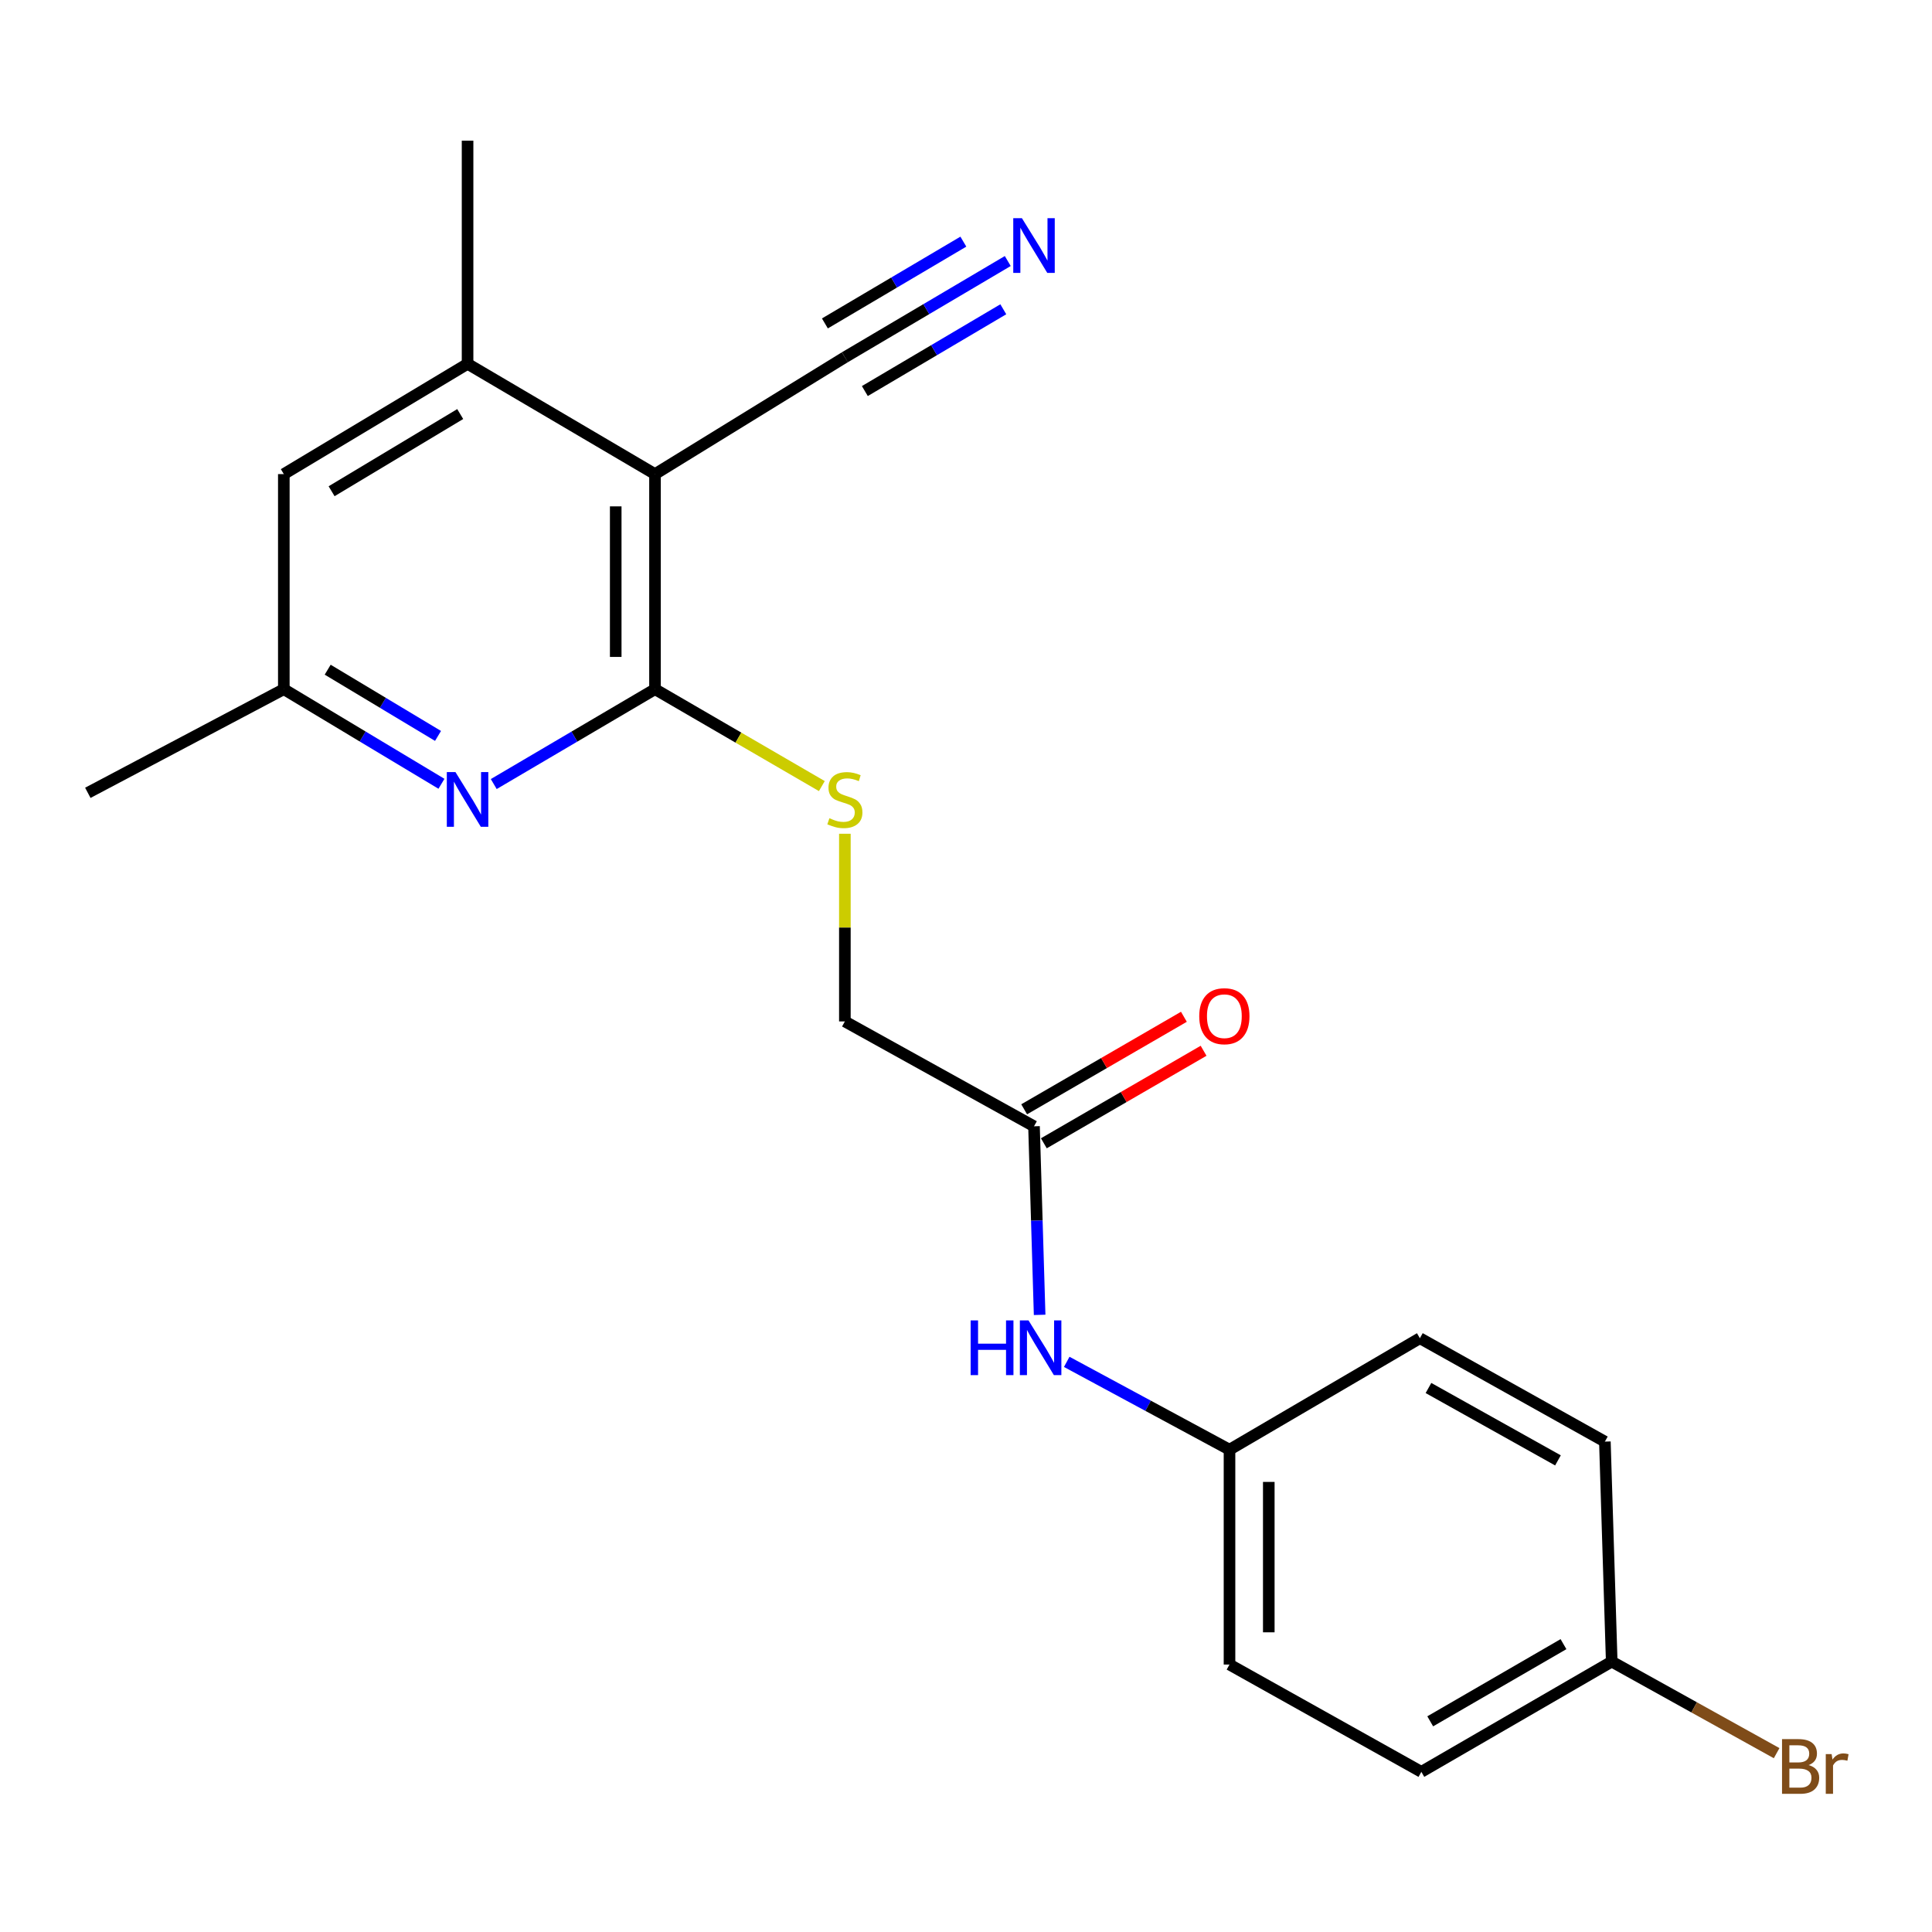 <?xml version='1.0' encoding='iso-8859-1'?>
<svg version='1.1' baseProfile='full'
              xmlns='http://www.w3.org/2000/svg'
                      xmlns:rdkit='http://www.rdkit.org/xml'
                      xmlns:xlink='http://www.w3.org/1999/xlink'
                  xml:space='preserve'
width='1000px' height='1000px' viewBox='0 0 1000 1000'>
<!-- END OF HEADER -->
<rect style='opacity:1.0;fill:#FFFFFF;stroke:none' width='1000' height='1000' x='0' y='0'> </rect>
<path class='bond-0' d='M 339.026,245.398 L 339.026,356.721' style='fill:none;fill-rule:evenodd;stroke:#000000;stroke-width:6px;stroke-linecap:butt;stroke-linejoin:miter;stroke-opacity:1' />
<path class='bond-0' d='M 318.697,262.096 L 318.697,340.022' style='fill:none;fill-rule:evenodd;stroke:#000000;stroke-width:6px;stroke-linecap:butt;stroke-linejoin:miter;stroke-opacity:1' />
<path class='bond-2' d='M 339.026,245.398 L 242.012,188.319' style='fill:none;fill-rule:evenodd;stroke:#000000;stroke-width:6px;stroke-linecap:butt;stroke-linejoin:miter;stroke-opacity:1' />
<path class='bond-3' d='M 339.026,245.398 L 437.304,184.908' style='fill:none;fill-rule:evenodd;stroke:#000000;stroke-width:6px;stroke-linecap:butt;stroke-linejoin:miter;stroke-opacity:1' />
<path class='bond-1' d='M 339.026,356.721 L 297.296,381.273' style='fill:none;fill-rule:evenodd;stroke:#000000;stroke-width:6px;stroke-linecap:butt;stroke-linejoin:miter;stroke-opacity:1' />
<path class='bond-1' d='M 297.296,381.273 L 255.566,405.825' style='fill:none;fill-rule:evenodd;stroke:#0000FF;stroke-width:6px;stroke-linecap:butt;stroke-linejoin:miter;stroke-opacity:1' />
<path class='bond-5' d='M 339.026,356.721 L 382.204,381.798' style='fill:none;fill-rule:evenodd;stroke:#000000;stroke-width:6px;stroke-linecap:butt;stroke-linejoin:miter;stroke-opacity:1' />
<path class='bond-5' d='M 382.204,381.798 L 425.383,406.876' style='fill:none;fill-rule:evenodd;stroke:#CCCC00;stroke-width:6px;stroke-linecap:butt;stroke-linejoin:miter;stroke-opacity:1' />
<path class='bond-21' d='M 228.499,405.689 L 187.703,381.205' style='fill:none;fill-rule:evenodd;stroke:#0000FF;stroke-width:6px;stroke-linecap:butt;stroke-linejoin:miter;stroke-opacity:1' />
<path class='bond-21' d='M 187.703,381.205 L 146.907,356.721' style='fill:none;fill-rule:evenodd;stroke:#000000;stroke-width:6px;stroke-linecap:butt;stroke-linejoin:miter;stroke-opacity:1' />
<path class='bond-21' d='M 226.721,380.913 L 198.164,363.774' style='fill:none;fill-rule:evenodd;stroke:#0000FF;stroke-width:6px;stroke-linecap:butt;stroke-linejoin:miter;stroke-opacity:1' />
<path class='bond-21' d='M 198.164,363.774 L 169.607,346.635' style='fill:none;fill-rule:evenodd;stroke:#000000;stroke-width:6px;stroke-linecap:butt;stroke-linejoin:miter;stroke-opacity:1' />
<path class='bond-9' d='M 242.012,188.319 L 146.907,245.398' style='fill:none;fill-rule:evenodd;stroke:#000000;stroke-width:6px;stroke-linecap:butt;stroke-linejoin:miter;stroke-opacity:1' />
<path class='bond-9' d='M 238.207,214.311 L 171.634,254.266' style='fill:none;fill-rule:evenodd;stroke:#000000;stroke-width:6px;stroke-linecap:butt;stroke-linejoin:miter;stroke-opacity:1' />
<path class='bond-19' d='M 242.012,188.319 L 242.012,72.806' style='fill:none;fill-rule:evenodd;stroke:#000000;stroke-width:6px;stroke-linecap:butt;stroke-linejoin:miter;stroke-opacity:1' />
<path class='bond-4' d='M 437.304,184.908 L 479.46,160.007' style='fill:none;fill-rule:evenodd;stroke:#000000;stroke-width:6px;stroke-linecap:butt;stroke-linejoin:miter;stroke-opacity:1' />
<path class='bond-4' d='M 479.46,160.007 L 521.617,135.106' style='fill:none;fill-rule:evenodd;stroke:#0000FF;stroke-width:6px;stroke-linecap:butt;stroke-linejoin:miter;stroke-opacity:1' />
<path class='bond-4' d='M 447.643,202.411 L 483.476,181.246' style='fill:none;fill-rule:evenodd;stroke:#000000;stroke-width:6px;stroke-linecap:butt;stroke-linejoin:miter;stroke-opacity:1' />
<path class='bond-4' d='M 483.476,181.246 L 519.309,160.08' style='fill:none;fill-rule:evenodd;stroke:#0000FF;stroke-width:6px;stroke-linecap:butt;stroke-linejoin:miter;stroke-opacity:1' />
<path class='bond-4' d='M 426.965,167.405 L 462.798,146.239' style='fill:none;fill-rule:evenodd;stroke:#000000;stroke-width:6px;stroke-linecap:butt;stroke-linejoin:miter;stroke-opacity:1' />
<path class='bond-4' d='M 462.798,146.239 L 498.631,125.073' style='fill:none;fill-rule:evenodd;stroke:#0000FF;stroke-width:6px;stroke-linecap:butt;stroke-linejoin:miter;stroke-opacity:1' />
<path class='bond-11' d='M 437.304,431.552 L 437.304,480.121' style='fill:none;fill-rule:evenodd;stroke:#CCCC00;stroke-width:6px;stroke-linecap:butt;stroke-linejoin:miter;stroke-opacity:1' />
<path class='bond-11' d='M 437.304,480.121 L 437.304,528.691' style='fill:none;fill-rule:evenodd;stroke:#000000;stroke-width:6px;stroke-linecap:butt;stroke-linejoin:miter;stroke-opacity:1' />
<path class='bond-6' d='M 535.199,582.969 L 437.304,528.691' style='fill:none;fill-rule:evenodd;stroke:#000000;stroke-width:6px;stroke-linecap:butt;stroke-linejoin:miter;stroke-opacity:1' />
<path class='bond-8' d='M 535.199,582.969 L 536.656,631.772' style='fill:none;fill-rule:evenodd;stroke:#000000;stroke-width:6px;stroke-linecap:butt;stroke-linejoin:miter;stroke-opacity:1' />
<path class='bond-8' d='M 536.656,631.772 L 538.113,680.574' style='fill:none;fill-rule:evenodd;stroke:#0000FF;stroke-width:6px;stroke-linecap:butt;stroke-linejoin:miter;stroke-opacity:1' />
<path class='bond-10' d='M 540.293,591.765 L 581.634,567.82' style='fill:none;fill-rule:evenodd;stroke:#000000;stroke-width:6px;stroke-linecap:butt;stroke-linejoin:miter;stroke-opacity:1' />
<path class='bond-10' d='M 581.634,567.82 L 622.974,543.876' style='fill:none;fill-rule:evenodd;stroke:#FF0000;stroke-width:6px;stroke-linecap:butt;stroke-linejoin:miter;stroke-opacity:1' />
<path class='bond-10' d='M 530.104,574.174 L 571.445,550.229' style='fill:none;fill-rule:evenodd;stroke:#000000;stroke-width:6px;stroke-linecap:butt;stroke-linejoin:miter;stroke-opacity:1' />
<path class='bond-10' d='M 571.445,550.229 L 612.785,526.285' style='fill:none;fill-rule:evenodd;stroke:#FF0000;stroke-width:6px;stroke-linecap:butt;stroke-linejoin:miter;stroke-opacity:1' />
<path class='bond-7' d='M 146.907,356.721 L 146.907,245.398' style='fill:none;fill-rule:evenodd;stroke:#000000;stroke-width:6px;stroke-linecap:butt;stroke-linejoin:miter;stroke-opacity:1' />
<path class='bond-20' d='M 146.907,356.721 L 45.455,410.366' style='fill:none;fill-rule:evenodd;stroke:#000000;stroke-width:6px;stroke-linecap:butt;stroke-linejoin:miter;stroke-opacity:1' />
<path class='bond-12' d='M 552.138,704.895 L 594.265,727.625' style='fill:none;fill-rule:evenodd;stroke:#0000FF;stroke-width:6px;stroke-linecap:butt;stroke-linejoin:miter;stroke-opacity:1' />
<path class='bond-12' d='M 594.265,727.625 L 636.391,750.355' style='fill:none;fill-rule:evenodd;stroke:#000000;stroke-width:6px;stroke-linecap:butt;stroke-linejoin:miter;stroke-opacity:1' />
<path class='bond-15' d='M 636.391,750.355 L 734.93,692.655' style='fill:none;fill-rule:evenodd;stroke:#000000;stroke-width:6px;stroke-linecap:butt;stroke-linejoin:miter;stroke-opacity:1' />
<path class='bond-16' d='M 636.391,750.355 L 636.391,861.565' style='fill:none;fill-rule:evenodd;stroke:#000000;stroke-width:6px;stroke-linecap:butt;stroke-linejoin:miter;stroke-opacity:1' />
<path class='bond-16' d='M 656.72,767.036 L 656.72,844.883' style='fill:none;fill-rule:evenodd;stroke:#000000;stroke-width:6px;stroke-linecap:butt;stroke-linejoin:miter;stroke-opacity:1' />
<path class='bond-13' d='M 834.225,860.04 L 735.687,917.108' style='fill:none;fill-rule:evenodd;stroke:#000000;stroke-width:6px;stroke-linecap:butt;stroke-linejoin:miter;stroke-opacity:1' />
<path class='bond-13' d='M 809.256,851.009 L 740.279,890.956' style='fill:none;fill-rule:evenodd;stroke:#000000;stroke-width:6px;stroke-linecap:butt;stroke-linejoin:miter;stroke-opacity:1' />
<path class='bond-14' d='M 834.225,860.04 L 876.902,883.738' style='fill:none;fill-rule:evenodd;stroke:#000000;stroke-width:6px;stroke-linecap:butt;stroke-linejoin:miter;stroke-opacity:1' />
<path class='bond-14' d='M 876.902,883.738 L 919.58,907.435' style='fill:none;fill-rule:evenodd;stroke:#7F4C19;stroke-width:6px;stroke-linecap:butt;stroke-linejoin:miter;stroke-opacity:1' />
<path class='bond-22' d='M 834.225,860.04 L 830.679,746.176' style='fill:none;fill-rule:evenodd;stroke:#000000;stroke-width:6px;stroke-linecap:butt;stroke-linejoin:miter;stroke-opacity:1' />
<path class='bond-17' d='M 734.93,692.655 L 830.679,746.176' style='fill:none;fill-rule:evenodd;stroke:#000000;stroke-width:6px;stroke-linecap:butt;stroke-linejoin:miter;stroke-opacity:1' />
<path class='bond-17' d='M 739.373,718.428 L 806.397,755.893' style='fill:none;fill-rule:evenodd;stroke:#000000;stroke-width:6px;stroke-linecap:butt;stroke-linejoin:miter;stroke-opacity:1' />
<path class='bond-18' d='M 636.391,861.565 L 735.687,917.108' style='fill:none;fill-rule:evenodd;stroke:#000000;stroke-width:6px;stroke-linecap:butt;stroke-linejoin:miter;stroke-opacity:1' />
<path  class='atom-2' d='M 235.752 399.639
L 245.032 414.639
Q 245.952 416.119, 247.432 418.799
Q 248.912 421.479, 248.992 421.639
L 248.992 399.639
L 252.752 399.639
L 252.752 427.959
L 248.872 427.959
L 238.912 411.559
Q 237.752 409.639, 236.512 407.439
Q 235.312 405.239, 234.952 404.559
L 234.952 427.959
L 231.272 427.959
L 231.272 399.639
L 235.752 399.639
' fill='#0000FF'/>
<path  class='atom-5' d='M 528.939 112.924
L 538.219 127.924
Q 539.139 129.404, 540.619 132.084
Q 542.099 134.764, 542.179 134.924
L 542.179 112.924
L 545.939 112.924
L 545.939 141.244
L 542.059 141.244
L 532.099 124.844
Q 530.939 122.924, 529.699 120.724
Q 528.499 118.524, 528.139 117.844
L 528.139 141.244
L 524.459 141.244
L 524.459 112.924
L 528.939 112.924
' fill='#0000FF'/>
<path  class='atom-6' d='M 429.304 423.519
Q 429.624 423.639, 430.944 424.199
Q 432.264 424.759, 433.704 425.119
Q 435.184 425.439, 436.624 425.439
Q 439.304 425.439, 440.864 424.159
Q 442.424 422.839, 442.424 420.559
Q 442.424 418.999, 441.624 418.039
Q 440.864 417.079, 439.664 416.559
Q 438.464 416.039, 436.464 415.439
Q 433.944 414.679, 432.424 413.959
Q 430.944 413.239, 429.864 411.719
Q 428.824 410.199, 428.824 407.639
Q 428.824 404.079, 431.224 401.879
Q 433.664 399.679, 438.464 399.679
Q 441.744 399.679, 445.464 401.239
L 444.544 404.319
Q 441.144 402.919, 438.584 402.919
Q 435.824 402.919, 434.304 404.079
Q 432.784 405.199, 432.824 407.159
Q 432.824 408.679, 433.584 409.599
Q 434.384 410.519, 435.504 411.039
Q 436.664 411.559, 438.584 412.159
Q 441.144 412.959, 442.664 413.759
Q 444.184 414.559, 445.264 416.199
Q 446.384 417.799, 446.384 420.559
Q 446.384 424.479, 443.744 426.599
Q 441.144 428.679, 436.784 428.679
Q 434.264 428.679, 432.344 428.119
Q 430.464 427.599, 428.224 426.679
L 429.304 423.519
' fill='#CCCC00'/>
<path  class='atom-9' d='M 502.401 683.441
L 506.241 683.441
L 506.241 695.481
L 520.721 695.481
L 520.721 683.441
L 524.561 683.441
L 524.561 711.761
L 520.721 711.761
L 520.721 698.681
L 506.241 698.681
L 506.241 711.761
L 502.401 711.761
L 502.401 683.441
' fill='#0000FF'/>
<path  class='atom-9' d='M 532.361 683.441
L 541.641 698.441
Q 542.561 699.921, 544.041 702.601
Q 545.521 705.281, 545.601 705.441
L 545.601 683.441
L 549.361 683.441
L 549.361 711.761
L 545.481 711.761
L 535.521 695.361
Q 534.361 693.441, 533.121 691.241
Q 531.921 689.041, 531.561 688.361
L 531.561 711.761
L 527.881 711.761
L 527.881 683.441
L 532.361 683.441
' fill='#0000FF'/>
<path  class='atom-11' d='M 620.726 525.982
Q 620.726 519.182, 624.086 515.382
Q 627.446 511.582, 633.726 511.582
Q 640.006 511.582, 643.366 515.382
Q 646.726 519.182, 646.726 525.982
Q 646.726 532.862, 643.326 536.782
Q 639.926 540.662, 633.726 540.662
Q 627.486 540.662, 624.086 536.782
Q 620.726 532.902, 620.726 525.982
M 633.726 537.462
Q 638.046 537.462, 640.366 534.582
Q 642.726 531.662, 642.726 525.982
Q 642.726 520.422, 640.366 517.622
Q 638.046 514.782, 633.726 514.782
Q 629.406 514.782, 627.046 517.582
Q 624.726 520.382, 624.726 525.982
Q 624.726 531.702, 627.046 534.582
Q 629.406 537.462, 633.726 537.462
' fill='#FF0000'/>
<path  class='atom-15' d='M 936.135 913.609
Q 938.855 914.369, 940.215 916.049
Q 941.615 917.689, 941.615 920.129
Q 941.615 924.049, 939.095 926.289
Q 936.615 928.489, 931.895 928.489
L 922.375 928.489
L 922.375 900.169
L 930.735 900.169
Q 935.575 900.169, 938.015 902.129
Q 940.455 904.089, 940.455 907.689
Q 940.455 911.969, 936.135 913.609
M 926.175 903.369
L 926.175 912.249
L 930.735 912.249
Q 933.535 912.249, 934.975 911.129
Q 936.455 909.969, 936.455 907.689
Q 936.455 903.369, 930.735 903.369
L 926.175 903.369
M 931.895 925.289
Q 934.655 925.289, 936.135 923.969
Q 937.615 922.649, 937.615 920.129
Q 937.615 917.809, 935.975 916.649
Q 934.375 915.449, 931.295 915.449
L 926.175 915.449
L 926.175 925.289
L 931.895 925.289
' fill='#7F4C19'/>
<path  class='atom-15' d='M 948.055 907.929
L 948.495 910.769
Q 950.655 907.569, 954.175 907.569
Q 955.295 907.569, 956.815 907.969
L 956.215 911.329
Q 954.495 910.929, 953.535 910.929
Q 951.855 910.929, 950.735 911.609
Q 949.655 912.249, 948.775 913.809
L 948.775 928.489
L 945.015 928.489
L 945.015 907.929
L 948.055 907.929
' fill='#7F4C19'/>
</svg>
